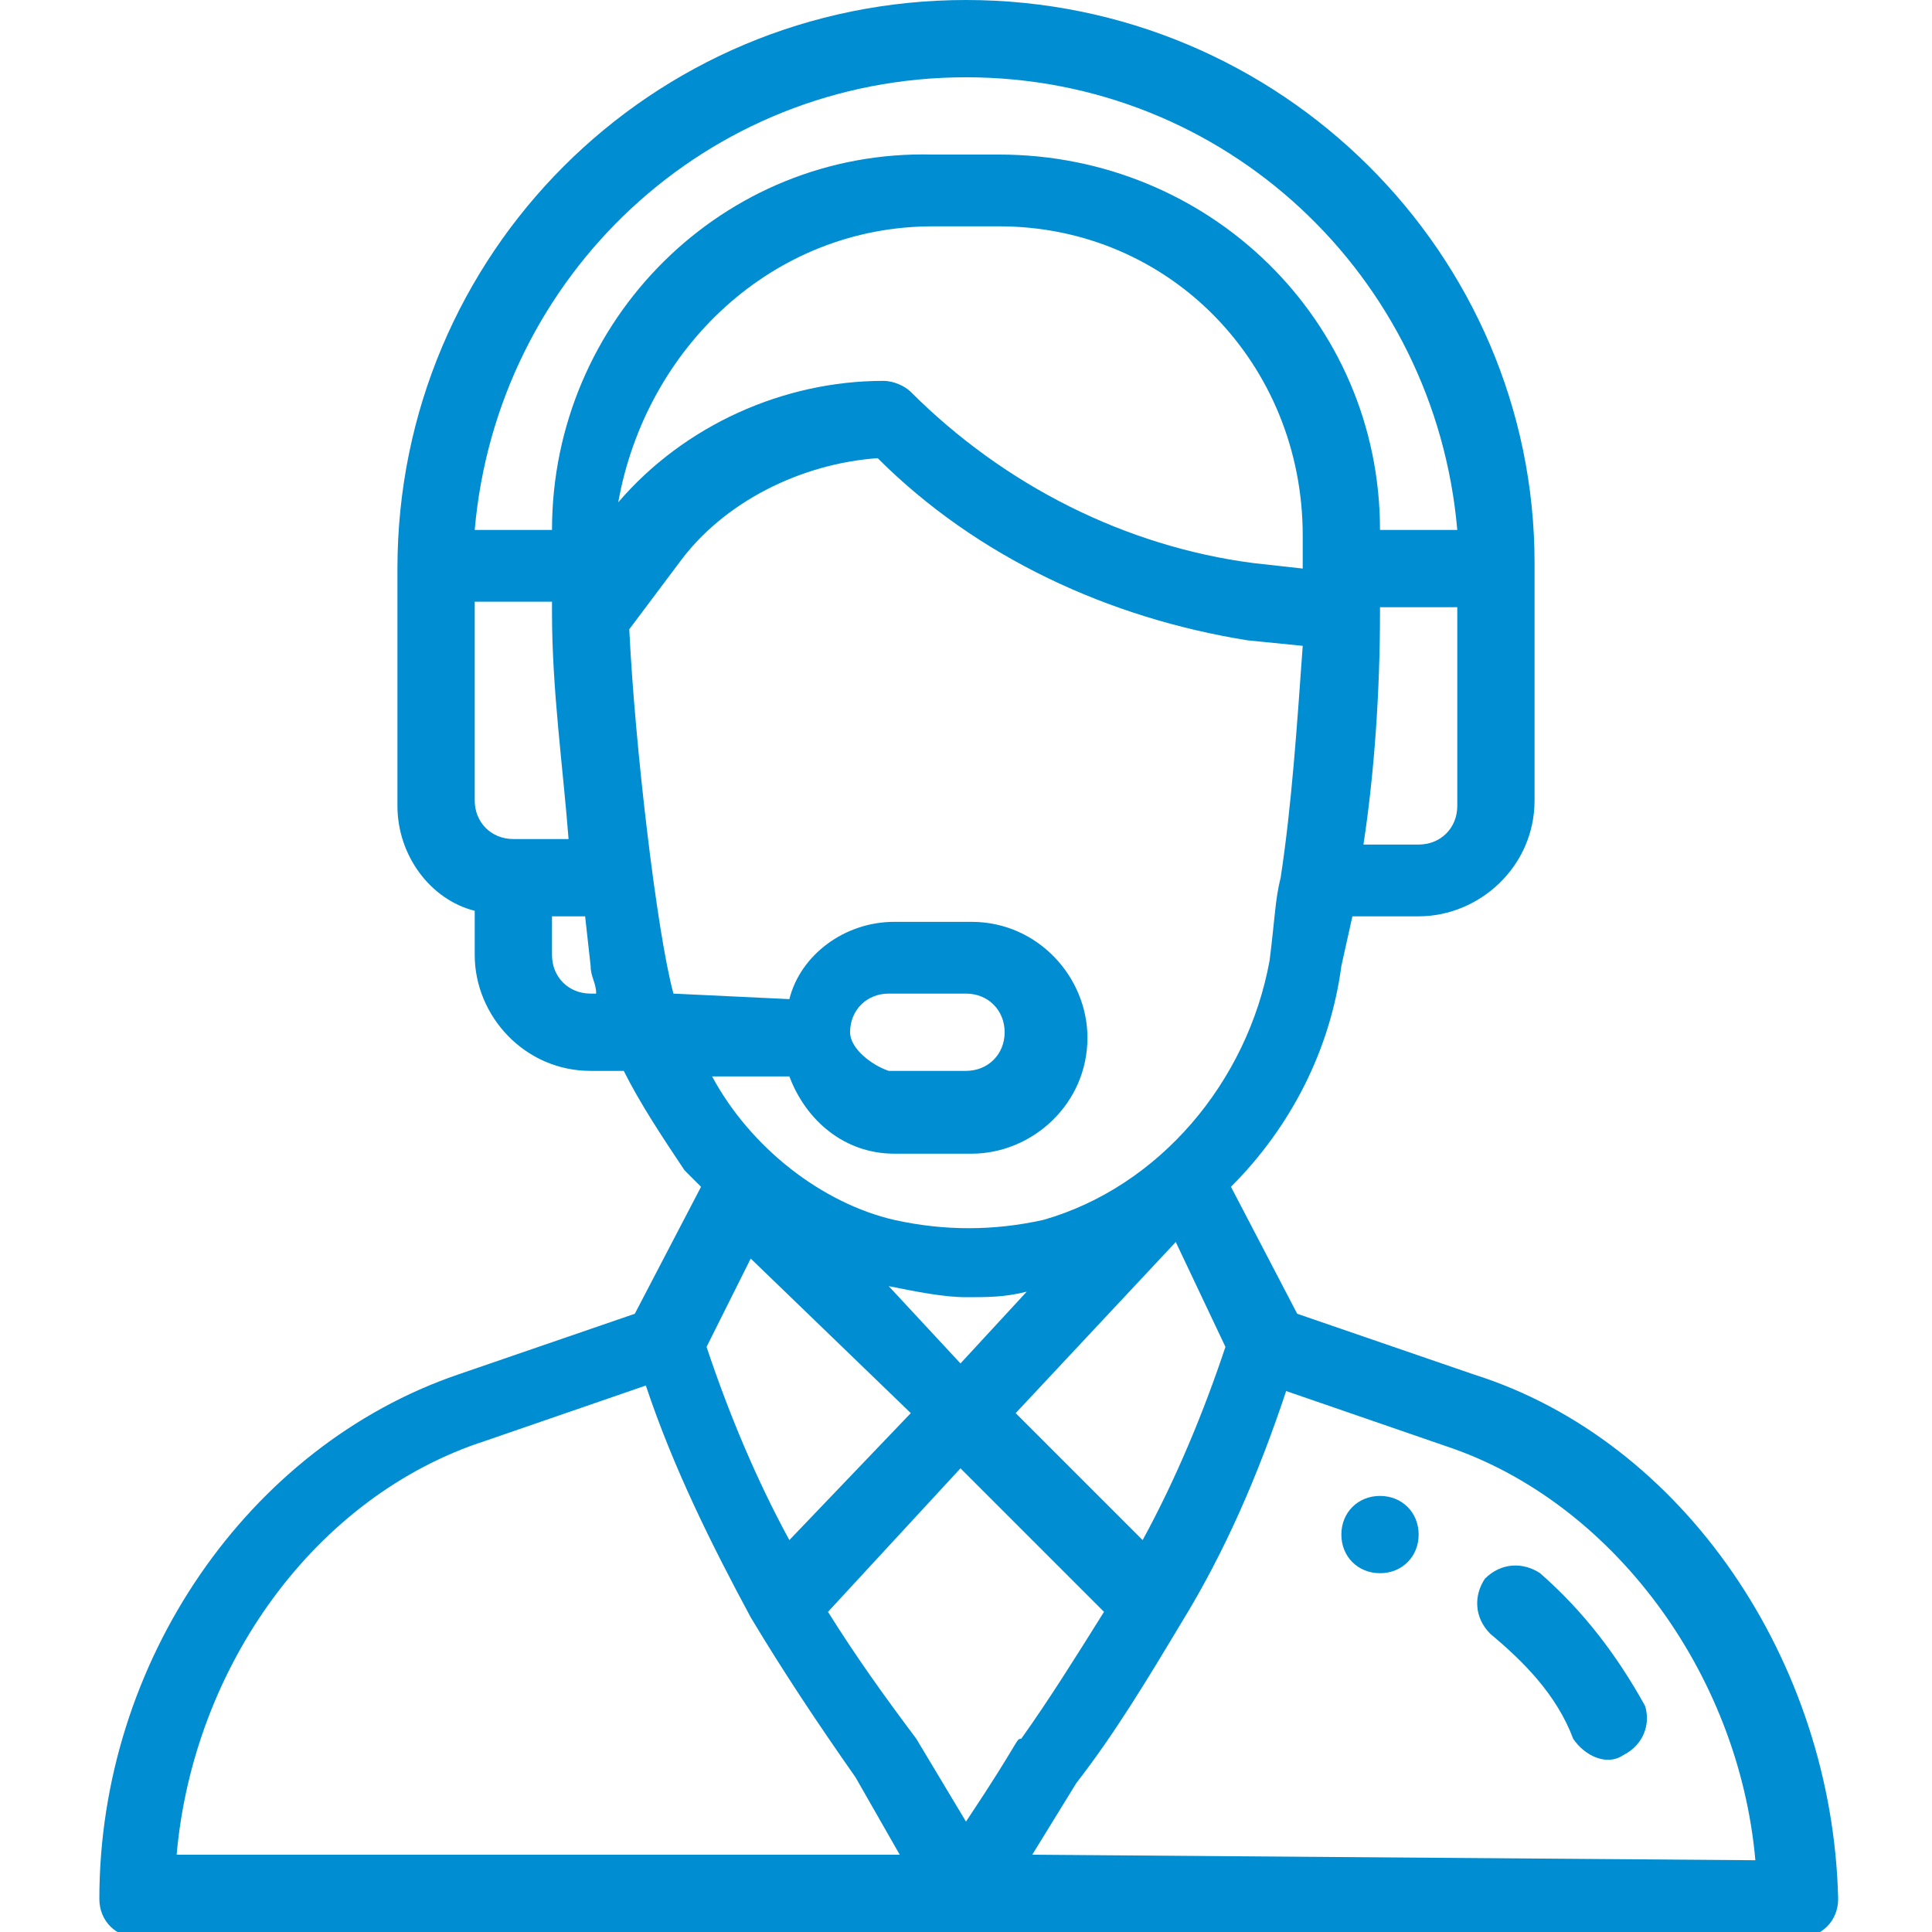 <?xml version="1.0" encoding="utf-8"?>
<!-- Generator: Adobe Illustrator 19.0.0, SVG Export Plug-In . SVG Version: 6.00 Build 0)  -->
<svg version="1.1" id="Layer_1" xmlns="http://www.w3.org/2000/svg" xmlns:xlink="http://www.w3.org/1999/xlink" x="0px" y="0px"
	 viewBox="0 0 35 35" style="enable-background:new 0 0 35 35;" xml:space="preserve">
<style type="text/css">
	.st0{fill:#008DD2;}
</style>
<g>
	<g>
		<g>
			<path id="XMLID_16_" class="st0" d="M25,27.1c-0.4,0-0.7,0.3-0.7,0.7s0.3,0.7,0.7,0.7s0.7-0.3,0.7-0.7S25.4,27.1,25,27.1z"/>
		</g>
	</g>
	<g>
		<g>
			<path class="st0" d="M26.7,24.9l-3.2-1.1l-1.2-2.3c1.1-1.1,1.8-2.5,2-4l0.2-0.9h1.2c1.1,0,2.1-0.9,2.1-2.1v-4.3
				C27.8,4.6,23.2,0,17.5,0C11.8,0,7.2,4.6,7.2,10.3v4.3c0,0.9,0.6,1.7,1.4,1.9v0.8c0,1.1,0.9,2.1,2.1,2.1h0.6
				c0.3,0.6,0.7,1.2,1.1,1.8c0.1,0.1,0.2,0.2,0.3,0.3l-1.2,2.3l-3.2,1.1c-3.8,1.3-6.5,5.2-6.5,9.5c0,0.4,0.3,0.7,0.7,0.7h30.1
				c0.4,0,0.7-0.3,0.7-0.7C33.2,30.1,30.5,26.1,26.7,24.9z M26.4,14.6c0,0.4-0.3,0.7-0.7,0.7h-1c0.2-1.3,0.3-2.8,0.3-4.2
				c0,0,0-0.1,0-0.1h1.4V14.6z M9.3,15.2c-0.4,0-0.7-0.3-0.7-0.7v-3.6H10c0,0.1,0,0.1,0,0.2v0l0,0c0,1.4,0.2,2.8,0.3,4.1L9.3,15.2
				L9.3,15.2z M10.7,18c-0.4,0-0.7-0.3-0.7-0.7v-0.7h0.6l0.1,0.9c0,0.2,0.1,0.3,0.1,0.5H10.7z M10,9.6H8.6C9,5,12.8,1.4,17.5,1.4
				c4.7,0,8.5,3.6,8.9,8.2H25c0-3.8-3.1-6.8-6.9-6.8h-1.2C13.1,2.7,10,5.8,10,9.6z M16.9,4.1h1.2c3.1,0,5.5,2.5,5.5,5.6
				c0,0.2,0,0.4,0,0.6v0l-0.9-0.1c-2.3-0.3-4.5-1.4-6.2-3.1c-0.1-0.1-0.3-0.2-0.5-0.2c-1.8,0-3.6,0.8-4.8,2.2
				C11.7,6.3,14,4.1,16.9,4.1z M12.2,18c-0.3-1.1-0.7-4.5-0.8-6.6l0.9-1.2c0.8-1.1,2.2-1.8,3.6-1.9c1.8,1.8,4.2,2.9,6.7,3.3l1,0.1
				c-0.1,1.4-0.2,2.9-0.4,4.2l0,0c-0.1,0.4-0.1,0.7-0.2,1.5c-0.4,2.2-2,4.1-4.1,4.7c-0.9,0.2-1.8,0.2-2.7,0
				c-1.3-0.3-2.6-1.3-3.3-2.6h1.4c0.3,0.8,1,1.4,1.9,1.4h1.4c1.1,0,2.1-0.9,2.1-2.1c0-1.1-0.9-2.1-2.1-2.1h-1.4
				c-0.9,0-1.7,0.6-1.9,1.4L12.2,18L12.2,18z M16.1,23.3c0.5,0.1,1,0.2,1.4,0.2c0.4,0,0.7,0,1.1-0.1l-1.2,1.3L16.1,23.3z M16.5,25.6
				l-2.2,2.3c-0.6-1.1-1.1-2.3-1.5-3.5l0.8-1.6L16.5,25.6z M21.3,22.5l0.9,1.9c-0.4,1.2-0.9,2.4-1.5,3.5l-2.3-2.3L21.3,22.5z
				 M15.4,18.7c0-0.4,0.3-0.7,0.7-0.7h1.4c0.4,0,0.7,0.3,0.7,0.7s-0.3,0.7-0.7,0.7h-1.4C15.8,19.3,15.4,19,15.4,18.7z M3.2,33.6
				c0.3-3.4,2.5-6.5,5.6-7.5l2.9-1c0.5,1.5,1.2,2.9,1.9,4.2c0,0,0,0,0,0l0,0c0.6,1,1.2,1.9,1.9,2.9l0.8,1.4H3.2z M17.5,33l-0.9-1.5
				c0,0,0,0,0,0C16,30.7,15.5,30,15,29.2l2.4-2.6l2.6,2.6c-0.5,0.8-1,1.6-1.5,2.3C18.4,31.5,18.5,31.5,17.5,33z M18.7,33.6l0.8-1.3
				c0.7-0.9,1.3-1.9,1.9-2.9c0,0,0,0,0,0l0,0c0.8-1.3,1.4-2.7,1.9-4.2l2.9,1c3,1,5.3,4.1,5.6,7.5L18.7,33.6L18.7,33.6z"/>
		</g>
	</g>
	<g>
		<g>
			<path id="XMLID_1_" class="st0" d="M29.8,30.9c-0.5-0.9-1.1-1.7-1.9-2.4c-0.3-0.2-0.7-0.2-1,0.1c-0.2,0.3-0.2,0.7,0.1,1
				c0.6,0.5,1.2,1.1,1.5,1.9c0.2,0.3,0.6,0.5,0.9,0.3C29.8,31.6,29.9,31.2,29.8,30.9z"/>
		</g>
	</g>
</g>
</svg>
